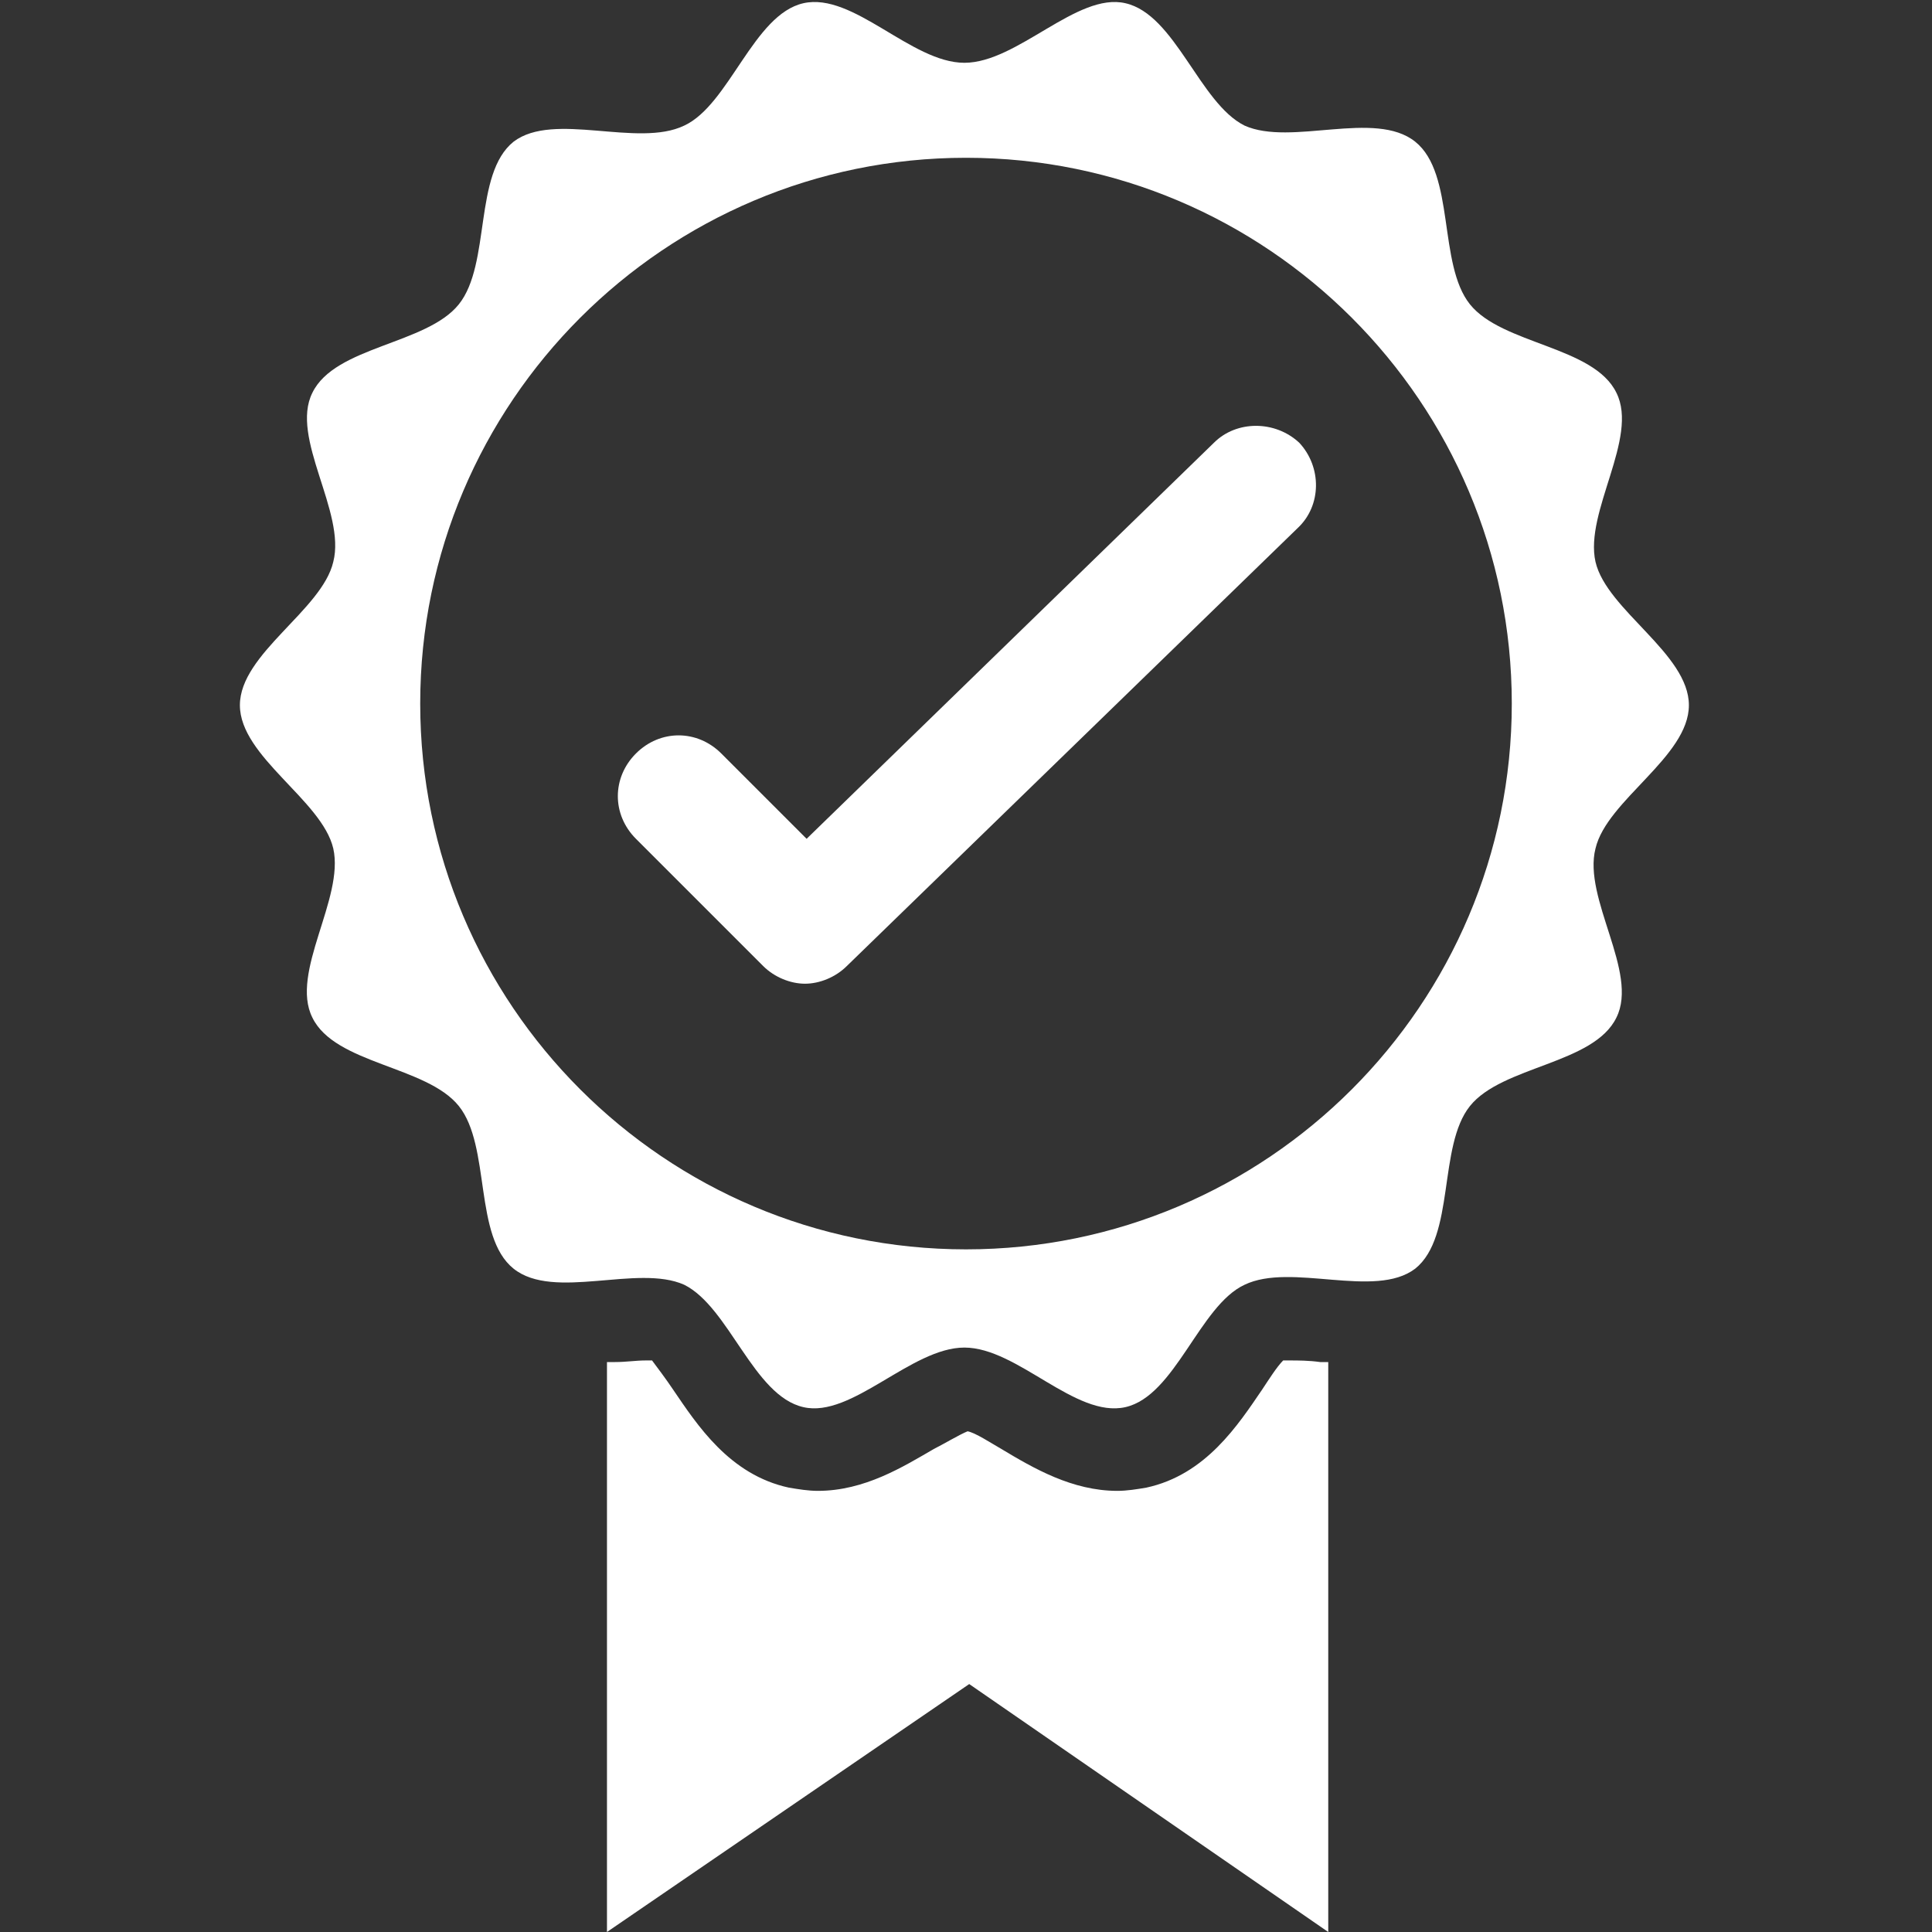 <?xml version="1.0" encoding="utf-8"?>
<!-- Generator: Adobe Illustrator 22.1.0, SVG Export Plug-In . SVG Version: 6.00 Build 0)  -->
<svg version="1.1" id="レイヤー_1" xmlns="http://www.w3.org/2000/svg" xmlns:xlink="http://www.w3.org/1999/xlink" x="0px"
	 y="0px" viewBox="0 0 120 120" style="enable-background:new 0 0 120 120;" xml:space="preserve">
<rect x="0" y="0" width="120" height="120" fill="#333333" stroke="none"/>
<style type="text/css">
	.st0{fill:#FFFFFF;}
	.st1{fill:none;}
</style>
<g>
	<g>
		<path class="st0" d="M82,84.6c-0.7-0.1-1.4-0.1-1.9-0.1c-0.2,0-0.3,0-0.4,0c-0.4,0.4-0.9,1.2-1.3,1.8c-1.5,2.2-3.5,5.3-7.2,6.1
			c-0.6,0.1-1.2,0.2-1.8,0.2c-2.8,0-5.2-1.4-7.2-2.6c-0.7-0.4-1.6-1-2.1-1.1c-0.5,0.2-1.5,0.8-2.1,1.1c-1.9,1.1-4.3,2.6-7.2,2.6
			c-0.6,0-1.2-0.1-1.8-0.2c-3.7-0.8-5.7-3.9-7.2-6.1c-0.4-0.6-1-1.4-1.3-1.8c-0.1,0-0.2,0-0.4,0c-0.6,0-1.2,0.1-1.9,0.1
			c-0.2,0-0.3,0-0.5,0V120l22.5-15.4L82.5,120V84.6C82.3,84.6,82.1,84.6,82,84.6z"/>
		<path class="st0" d="M99.1,52.7c0.7-3,5.8-5.7,5.8-8.9s-5.1-5.9-5.8-8.9c-0.7-3.1,2.7-7.7,1.3-10.5c-1.4-2.9-7.1-3-9.1-5.5
			s-0.9-8.1-3.4-10.1s-7.7,0.3-10.6-1c-2.8-1.4-4.3-6.9-7.4-7.6c-3-0.7-6.7,3.7-10,3.7s-6.9-4.4-10-3.7s-4.6,6.3-7.4,7.6
			c-2.9,1.4-8.1-0.9-10.6,1c-2.5,2-1.4,7.6-3.4,10.1s-7.7,2.6-9.1,5.5c-1.4,2.8,2.1,7.4,1.3,10.5c-0.7,3-5.8,5.7-5.8,8.9
			s5.1,5.9,5.8,8.9c0.7,3.1-2.7,7.7-1.3,10.5c1.4,2.9,7.1,3,9.1,5.5s0.9,8.1,3.4,10.1s7.7-0.3,10.6,1c2.8,1.4,4.3,6.9,7.4,7.6
			c3,0.7,6.7-3.7,10-3.7s6.9,4.4,10,3.7c3.1-0.7,4.6-6.3,7.4-7.6c2.9-1.4,8.1,0.9,10.6-1c2.5-2,1.4-7.6,3.4-10.1s7.7-2.6,9.1-5.5
			C101.8,60.4,98.3,55.8,99.1,52.7z M60,77.6c-18.7,0-33.9-15.2-33.9-33.9S41.3,9.8,60,9.8S93.9,25,93.9,43.7S78.7,77.6,60,77.6z"/>
		<path class="st0" d="M75.4,27.5L50.1,52.1l-5.3-5.3c-1.5-1.5-3.8-1.5-5.3,0s-1.5,3.8,0,5.3l7.9,7.9c0.7,0.7,1.7,1.1,2.6,1.1
			c0.9,0,1.9-0.4,2.6-1.1l28-27.2c1.5-1.4,1.5-3.8,0.1-5.3C79.2,26.1,76.8,26.1,75.4,27.5z"/>
	</g>
	<rect class="st1" width="120" height="120"/>
</g>
</svg>

